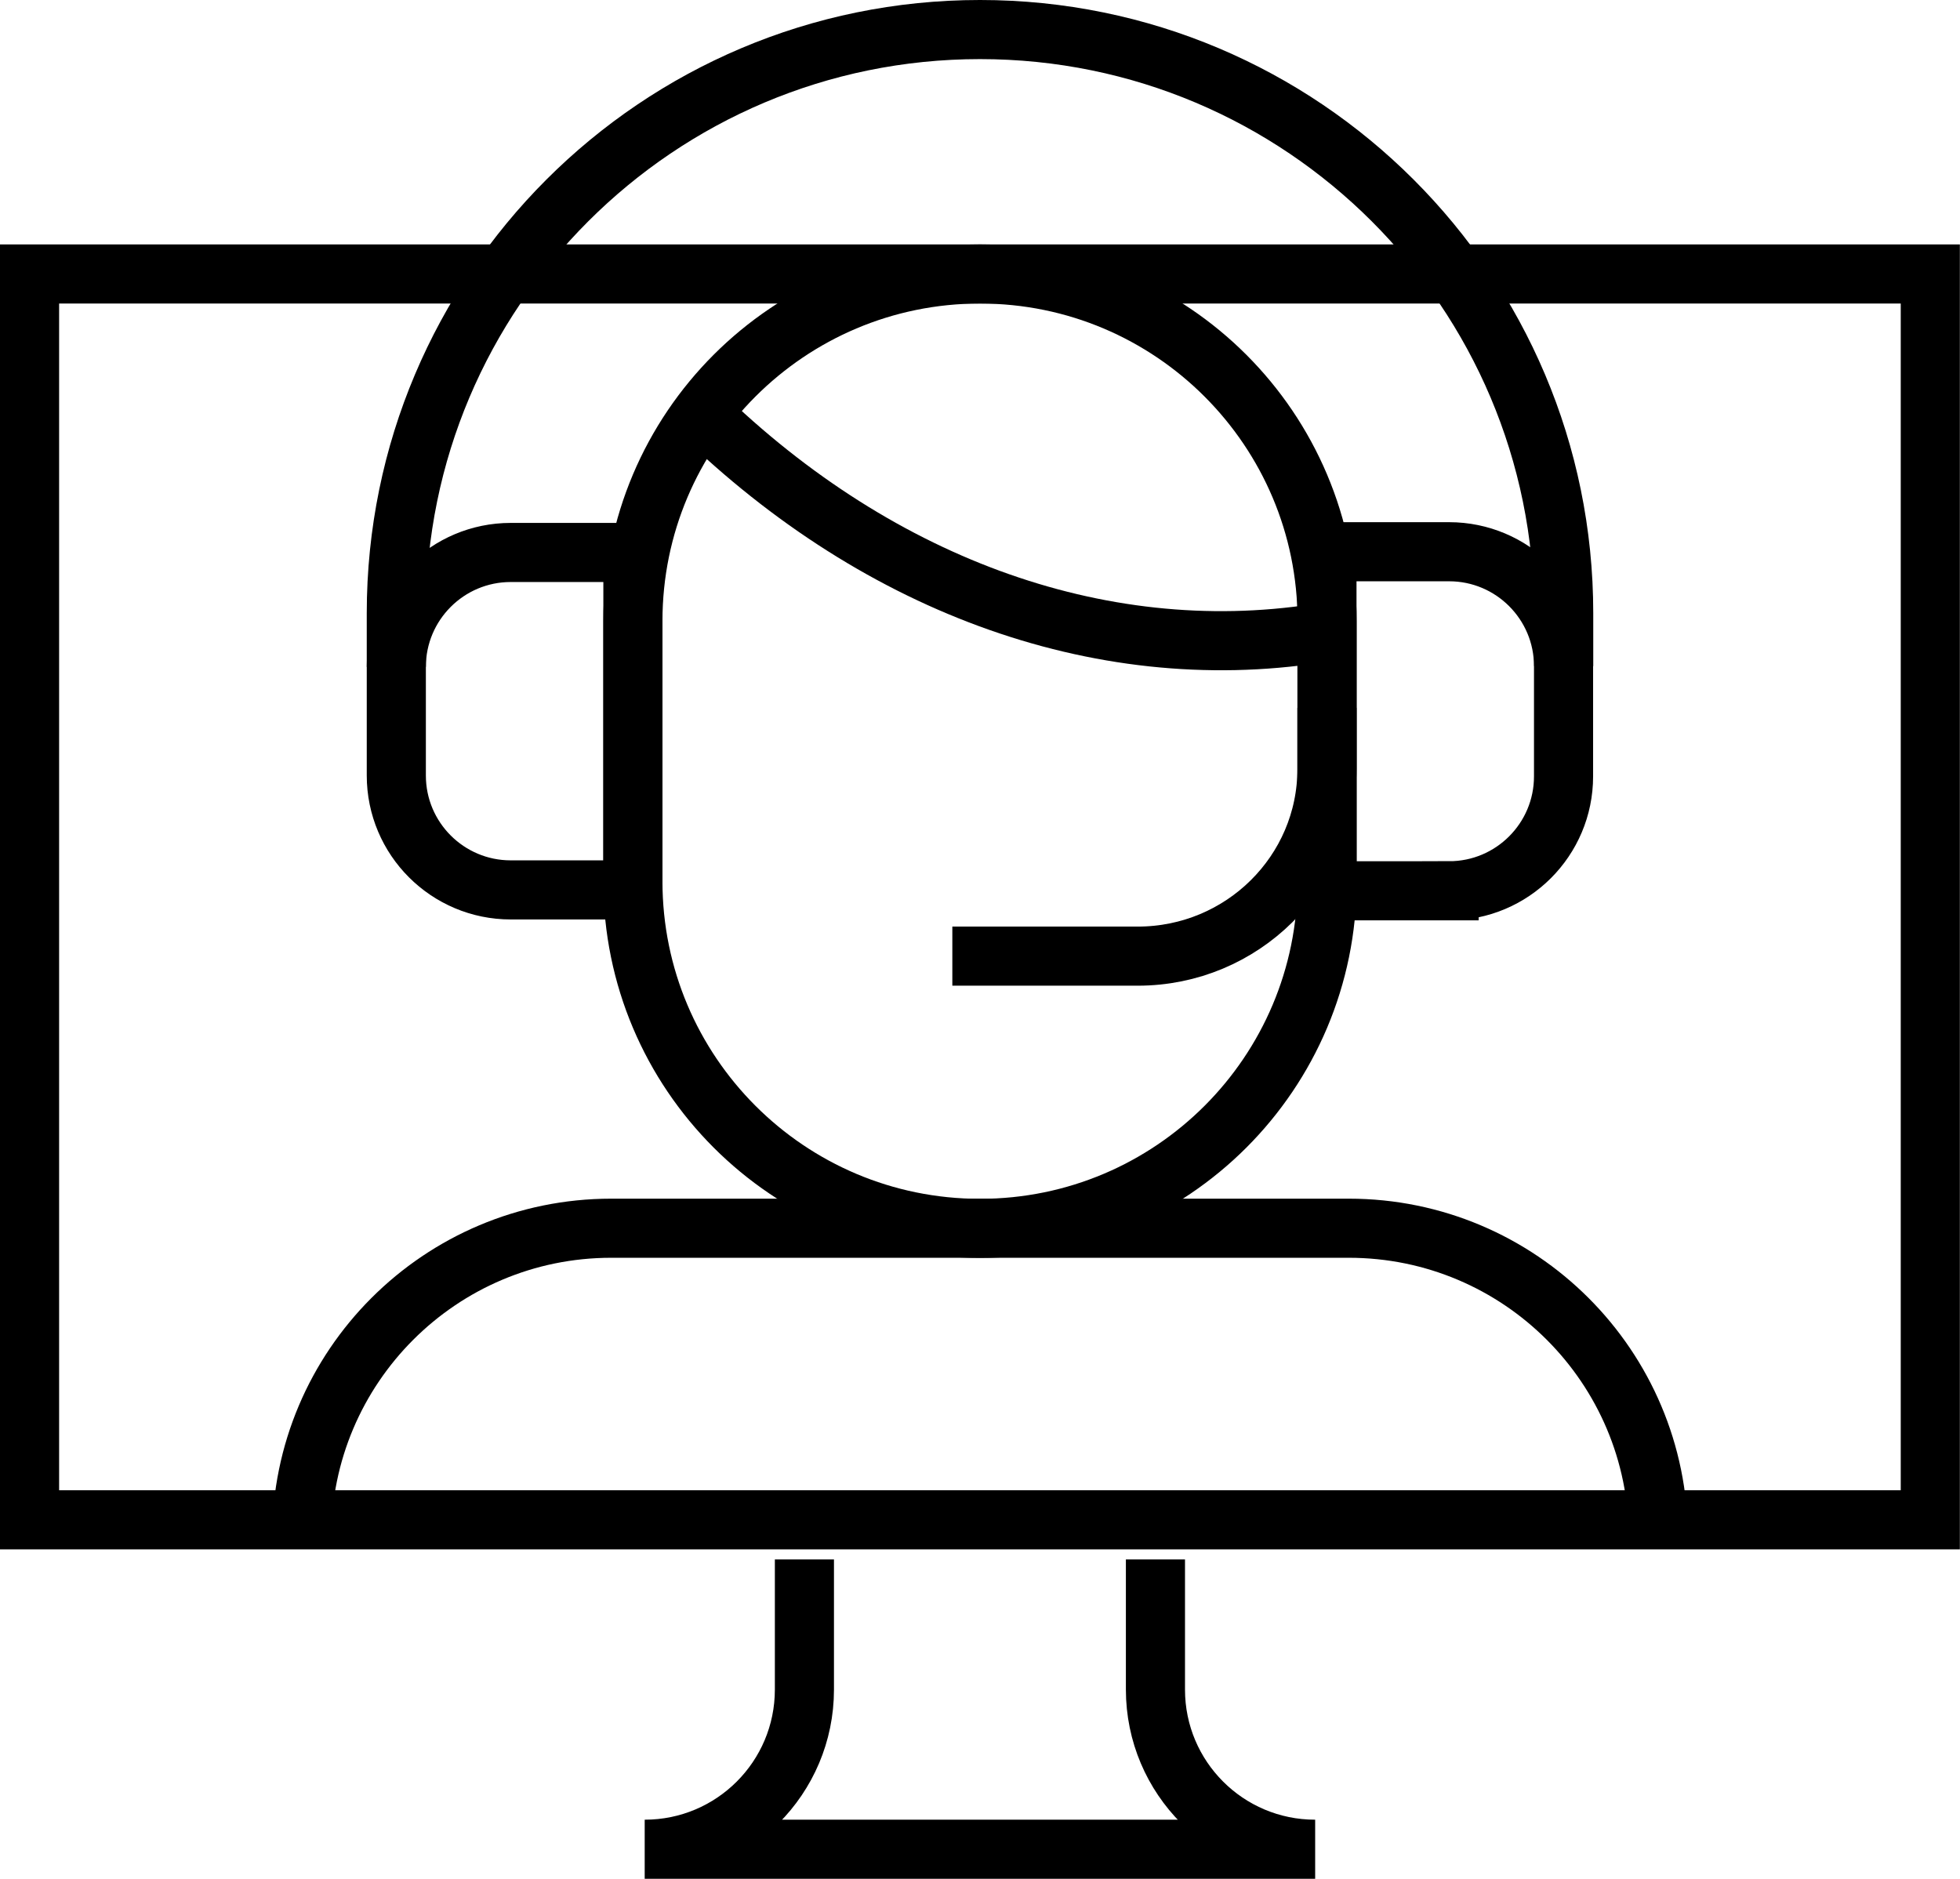 <svg id="Layer_2" data-name="Layer 2" xmlns="http://www.w3.org/2000/svg" viewBox="0 0 134.62 129.06"><defs><style>.cls-1{fill:none;stroke:#000;stroke-miterlimit:10;stroke-width:4.06px}</style></defs><g id="txt"><g><rect class="cls-1" x="2.03" y="18.82" width="130.55" height="85.58"/><path class="cls-1" d="M79.36 107.12v8.94c0 6.06 4.91 10.97 10.97 10.97H44.28c6.06 0 10.97-4.91 10.97-10.97v-8.94M43.47 61.13h-8.39c-4.34 0-7.86-3.52-7.86-7.86v-7.46c0-4.34 3.52-7.86 7.86-7.86h8.39v23.19zM99.53 61.19h-8.39V37.9h8.39c4.34 0 7.86 3.52 7.86 7.86v7.57c0 4.34-3.52 7.86-7.86 7.86z"/><path class="cls-1" d="M67.31 18.82c-13.16 0-23.84 10.67-23.84 23.84v17.88c0 13.16 10.67 23.84 23.84 23.84s23.84-10.67 23.84-23.84V42.66c0-13.16-10.67-23.84-23.84-23.84z"/><path class="cls-1" d="M27.22 45.81v-3.69c0-22.14 17.95-40.09 40.09-40.09 22.14 0 40.09 17.95 40.09 40.09v3.64M91.14 48.62v4.2c0 7.1-5.82 12.86-13 12.86H65.41M47.44 27.69c12.41 12.4 27.98 18.13 43.02 15.82M67.31 84.37H41.98c-11.74 0-21.26 9.52-21.26 21.26M67.31 84.37h25.33c11.74 0 21.26 9.52 21.26 21.26"/></g></g></svg>